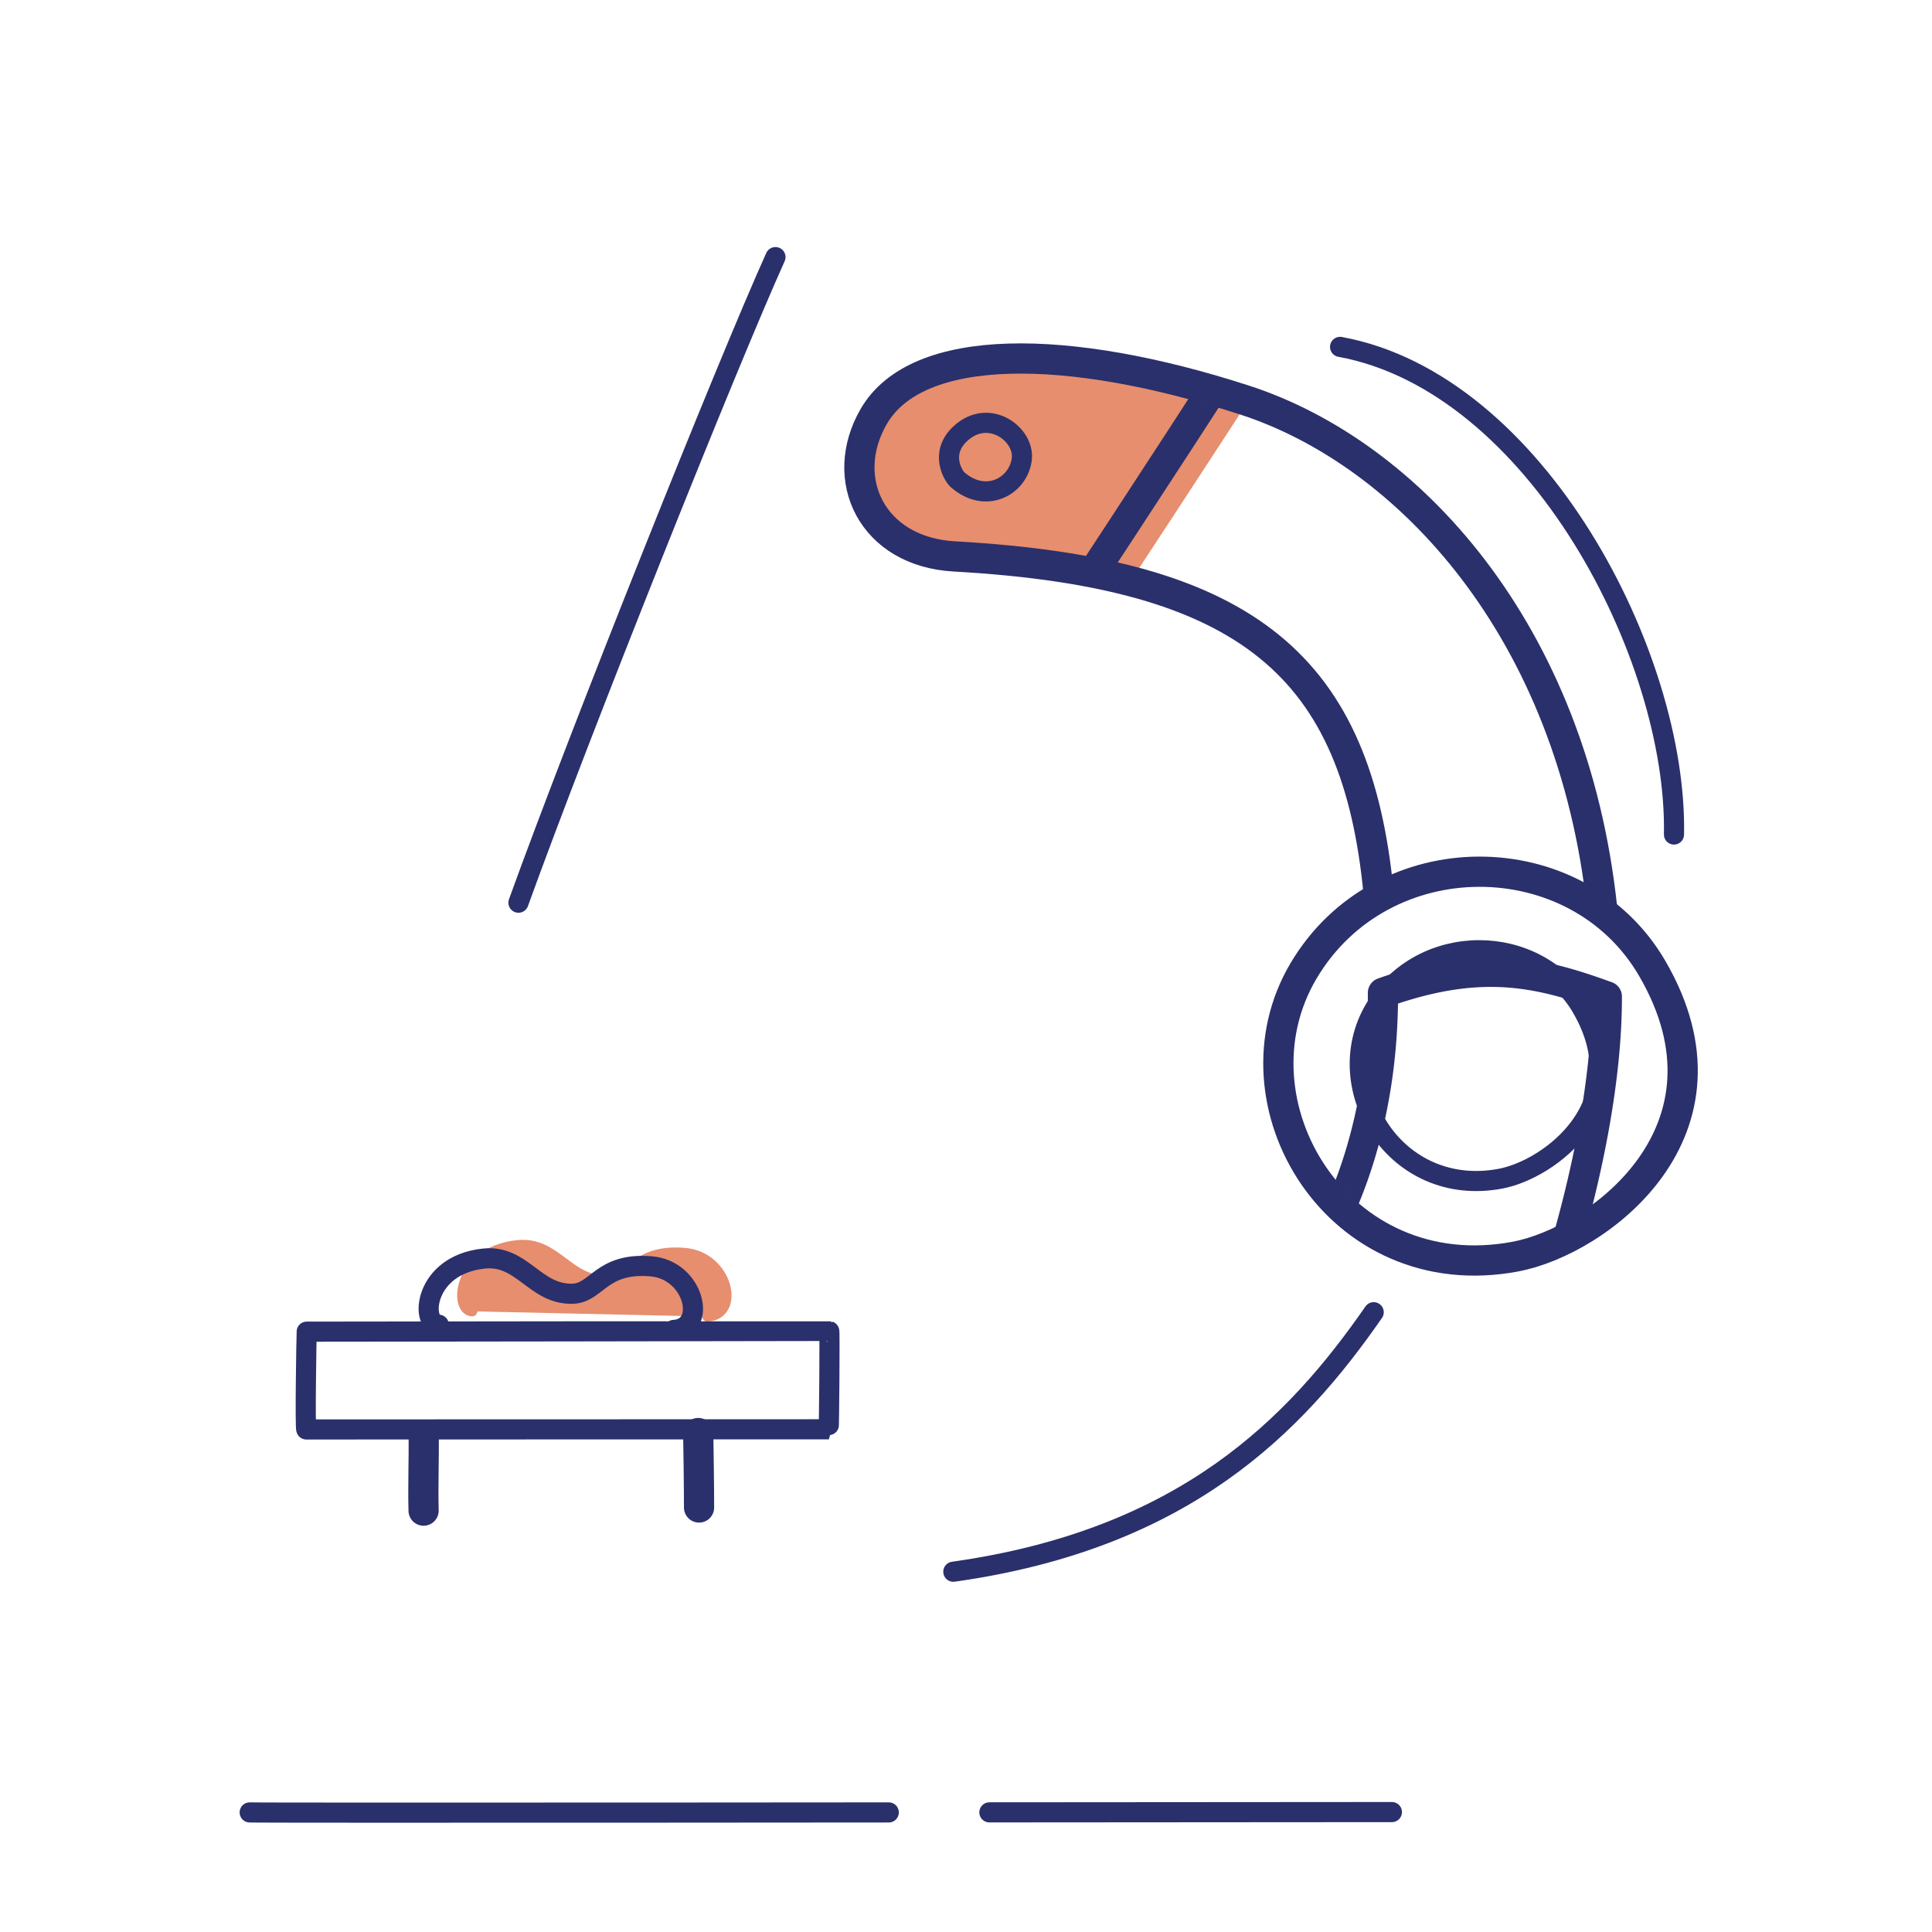 <svg xmlns="http://www.w3.org/2000/svg" width="192" height="192" style="width:100%;height:100%;transform:translate3d(0,0,0);content-visibility:visible" viewBox="0 0 192 192"><defs><filter id="a" width="100%" height="100%" x="0%" y="0%" filterUnits="objectBoundingBox"><feComponentTransfer in="SourceGraphic"><feFuncA tableValues="1.0 0.0" type="table"/></feComponentTransfer></filter><filter id="c" width="100%" height="100%" x="0%" y="0%" filterUnits="objectBoundingBox"><feComponentTransfer in="SourceGraphic"><feFuncA tableValues="1.0 0.0" type="table"/></feComponentTransfer></filter><filter id="e" width="100%" height="100%" x="0%" y="0%" filterUnits="objectBoundingBox"><feComponentTransfer in="SourceGraphic"><feFuncA tableValues="1.0 0.0" type="table"/></feComponentTransfer></filter><filter id="g" width="100%" height="100%" x="0%" y="0%" filterUnits="objectBoundingBox"><feComponentTransfer in="SourceGraphic"><feFuncA tableValues="1.0 0.0" type="table"/></feComponentTransfer></filter><filter id="i" width="100%" height="100%" x="0%" y="0%" filterUnits="objectBoundingBox"><feComponentTransfer in="SourceGraphic"><feFuncA tableValues="1.0 0.0" type="table"/></feComponentTransfer></filter><filter id="k" width="100%" height="100%" x="0%" y="0%" filterUnits="objectBoundingBox"><feComponentTransfer in="SourceGraphic"><feFuncA tableValues="1.0 0.0" type="table"/></feComponentTransfer></filter><path id="b" style="display:none"/><path id="d" style="display:none"/><path id="f" style="display:none"/><path id="h" fill="red" d="M137 88.74c-2.15-22.34-12.75-31.81-42.15-33.44-8.21-.46-11.62-7.7-8.02-13.91 4.3-7.43 19.21-7.35 36.85-1.64 16.18 5.25 32.61 22.84 35.54 50.57m4.97 5.91c9.41 16.15-5.35 27.11-13.6 28.65-17.65 3.31-28.79-15.32-21.05-28.39 7.8-13.17 27.2-13.03 34.65-.26m-7.01 3.9c5.59 9.59-3.17 16.09-8.07 17.01-10.48 1.96-17.09-9.1-12.5-16.86 4.63-7.82 16.15-7.73 20.57-.15" style="display:block"/><path id="j" fill="red" d="M137 88.74c-2.15-22.34-12.75-31.81-42.15-33.44-8.21-.46-11.62-7.7-8.02-13.91 4.3-7.43 19.21-7.35 36.85-1.64 16.18 5.25 32.61 22.84 35.54 50.57m4.97 5.91c9.41 16.15-5.35 27.11-13.6 28.65-17.65 3.31-28.79-15.32-21.05-28.39 7.8-13.17 27.2-13.03 34.65-.26m-7.01 3.9c5.59 9.59-3.17 16.09-8.07 17.01-10.48 1.96-17.09-9.1-12.5-16.86 4.63-7.82 16.15-7.73 20.57-.15" style="display:block"/><path id="l" fill="red" d="M137 88.74c-2.15-22.34-12.75-31.81-42.15-33.44-8.21-.46-11.62-7.7-8.02-13.91 4.3-7.43 19.21-7.35 36.85-1.64 16.18 5.25 32.61 22.84 35.54 50.57m4.97 5.91c9.41 16.15-5.35 27.11-13.6 28.65-17.65 3.31-28.79-15.32-21.05-28.39 7.8-13.17 27.2-13.03 34.65-.26m-7.01 3.9c5.59 9.59-3.17 16.09-8.07 17.01-10.48 1.96-17.09-9.1-12.5-16.86 4.63-7.82 16.15-7.73 20.57-.15" style="display:block"/><mask id="u" mask-type="alpha" maskUnits="userSpaceOnUse"><g filter="url(#a)"><path fill="#fff" d="M0 0h192v192H0z" opacity="0"/><use xmlns:ns1="http://www.w3.org/1999/xlink" ns1:href="#b"/></g></mask><mask id="t" mask-type="alpha" maskUnits="userSpaceOnUse"><g filter="url(#c)"><path fill="#fff" d="M0 0h192v192H0z" opacity="0"/><use xmlns:ns2="http://www.w3.org/1999/xlink" ns2:href="#d"/></g></mask><mask id="s" mask-type="alpha" maskUnits="userSpaceOnUse"><g filter="url(#e)"><path fill="#fff" d="M0 0h192v192H0z" opacity="0"/><use xmlns:ns3="http://www.w3.org/1999/xlink" ns3:href="#f"/></g></mask><mask id="q" mask-type="alpha" maskUnits="userSpaceOnUse"><g filter="url(#g)"><path fill="#fff" d="M0 0h192v192H0z" opacity="0"/><use xmlns:ns4="http://www.w3.org/1999/xlink" ns4:href="#h"/></g></mask><mask id="p" mask-type="alpha" maskUnits="userSpaceOnUse"><g filter="url(#i)"><path fill="#fff" d="M0 0h192v192H0z" opacity="0"/><use xmlns:ns5="http://www.w3.org/1999/xlink" ns5:href="#j"/></g></mask><mask id="o" mask-type="alpha" maskUnits="userSpaceOnUse"><g filter="url(#k)"><path fill="#fff" d="M0 0h192v192H0z" opacity="0"/><use xmlns:ns6="http://www.w3.org/1999/xlink" ns6:href="#l"/></g></mask><clipPath id="m"><path d="M0 0h192v192H0z"/></clipPath><clipPath id="r"><path d="M0 0h192v192H0z"/></clipPath><clipPath id="n"><path d="M0 0h192v192H0z"/></clipPath></defs><g clip-path="url(#m)"><g clip-path="url(#n)" style="display:block"><g mask="url(#o)" style="display:block"><path fill="none" stroke="#E68E6E" stroke-linecap="round" stroke-linejoin="round" d="M62.263 93.572c-.03-.024 28.771-67.82 31.135-73.992 5.145 2.761 32.255 16.863 32.178 16.983-5.49 8.633-44.1 67.401-44.5 67.208-1.152-.554-17.01-8.796-18.813-10.2" class="secondary"/><path fill="#E68E6E" d="M62.263 93.572c-.03-.024 28.771-67.82 31.135-73.992 5.145 2.761 32.255 16.863 32.178 16.983-5.49 8.633-44.1 67.401-44.5 67.208-1.152-.554-17.01-8.796-18.813-10.2" class="secondary"/></g><g style="display:block"><path fill="#E68E6E" d="M70.293 130.837c3.36-.18 2.08-5.96-2.26-6.33-4.99-.41-5.37 2.69-7.83 2.73-3.75.07-4.96-3.9-8.8-3.49-6.03.64-6.31 6.56-4.47 6.57" class="secondary"/><path fill="none" stroke="#E68E6E" stroke-linecap="round" stroke-linejoin="round" d="M70.293 130.834c3.359-.173 2.078-5.959-2.256-6.322-4.99-.418-5.378 2.686-7.838 2.728-3.743.065-4.955-3.907-8.793-3.496-6.038.648-6.312 6.565-4.471 6.571" class="secondary"/></g><g fill="none" stroke="#2A306B" stroke-linecap="round" stroke-linejoin="round" mask="url(#p)" style="display:block"><path stroke-width="3.003" d="M159.684 99.031c.035 16.056-7.582 38.142-13.556 48.208a69 69 0 0 1-2.633 4.099c-1.159 1.67 3.787.482 12.767 3.376 11.044 3.557 10.766 16.628 10.018 16.697-4.704.429-140.509-.26-141.402-.283-2.137-.055-.395-19.594 21.582-21.054 7.401-.493 42.986-.287 43.299-.298 15.163-.528 47.719-13.74 47.678-51.113 9.563-3.413 15.314-2.164 22.247.368" class="primary"/><path stroke-width="2" d="M165.792 164.794c-15.877 0-128.398-.621-139.922 0" class="primary"/></g><path fill="none" stroke="#2A306B" stroke-linecap="round" stroke-linejoin="round" stroke-width="2.003" d="M-16.992 30.055c8.402-16.053 27.909-50.421 33.984-60.11" class="primary" style="display:block" transform="rotate(-7.775 456.184 -444.255)"/><g fill="none" stroke="#2A306B" stroke-linecap="round" stroke-linejoin="round" mask="url(#q)" style="display:block"><path stroke-width="2.003" d="M79.35 99.348c-4.486-2.894-12.55-7.653-17.902-11.244m55.794-65.185c-2.395-4.137-9.39-7.195-13.176-6.954" class="primary"/><path stroke-width="2.996" d="M57.263 95.572c-.03-.024 28.771-67.82 31.135-73.992 5.145 2.761 32.255 16.863 32.178 16.983-5.49 8.633-44.1 67.401-44.5 67.208-1.152-.554-17.01-8.796-18.813-10.2m57.379-60.651c.815-3.012 4.78-16.83 4.869-17.316.472-2.604-10.267-8.042-12.169-6.166-1.78 1.757-9.351 10.872-11.686 13.589m-22.452 79.738c-2.227 2.693-6.75 8.525-8.617 10.759-.065.079-8.257-4.468-9.033-4.832-.19-.089 2.897-9.598 4.209-13.528" class="primary"/></g><path fill="none" stroke="#2A306B" stroke-linecap="round" stroke-linejoin="round" stroke-width="2" d="M16.588 23.953c.358-17.679-13.654-44.878-33.182-48.46" class="primary" style="display:block" transform="translate(149.77 58.98)"/><g fill="none" stroke="#2A306B" stroke-linecap="round" stroke-linejoin="round" style="display:block"><path stroke-width="2" d="M95.463 43.073c2.832-2.585 6.393.103 6.079 2.568-.342 2.688-3.57 4.479-6.372 2.042-.437-.38-1.845-2.655.293-4.61" class="primary"/><path stroke-width="3.003" d="M137.003 88.74c-2.151-22.341-12.755-31.805-42.149-33.442-8.21-.457-11.623-7.698-8.023-13.911 4.301-7.422 19.206-7.348 36.848-1.632 16.185 5.244 32.613 22.832 35.544 50.563" class="primary"/><path stroke-width="3.005" d="M164.188 96.226c9.417 16.156-5.343 27.11-13.598 28.656-17.652 3.306-28.787-15.32-21.049-28.393 7.796-13.171 27.203-13.032 34.647-.263" class="primary"/><path stroke-width="1.998" d="M157.182 100.128c5.59 9.59-3.173 16.093-8.073 17.011-10.48 1.964-17.09-9.095-12.496-16.855 4.628-7.82 16.15-7.736 20.569-.156" class="primary"/></g><g fill="none" stroke="#2A306B" stroke-linecap="round" stroke-linejoin="round" style="display:block"><path stroke-width="3" d="M42.096 150.126c-.065-2.493.038-5.338.015-7.304m27.36 6.993c.004-2.04-.061-6.038-.082-7.402" class="primary"/><path stroke-width="2" d="M30.442 142.057c-.141.001.017-9.518.038-9.717 1.045-.003 51.874-.062 51.93-.05.064.013-.015 9.751-.062 9.752-.084.003-51.792.014-51.906.015m36.518-9.89c3.359-.173 2.078-5.959-2.256-6.322-4.99-.418-5.378 2.686-7.838 2.728-3.743.065-4.955-3.907-8.793-3.496-6.038.648-6.312 6.565-4.471 6.571" class="primary"/></g><path fill="none" stroke="#2A306B" stroke-linecap="round" stroke-linejoin="round" stroke-width="2" d="M21.1-12.924C13.327-1.716 2.339 9.626-20.676 12.865" class="primary" style="display:block" transform="translate(115.417 143.331)"/><path fill="none" stroke="#2A306B" stroke-dasharray="66 10" stroke-dashoffset="-50" stroke-linecap="round" stroke-linejoin="round" stroke-width="2" d="M82.068-.059c-41.276.033-113.534.093-113.51.034" class="primary" style="display:block" transform="translate(56.257 180.141)"/></g><g clip-path="url(#r)" style="display:none"><g mask="url(#s)" style="display:none"><path fill="none" class="secondary"/><path class="secondary"/></g><g style="display:none"><path fill="none" class="secondary"/><path class="secondary"/></g><g fill="none" mask="url(#t)" style="display:none"><path class="primary"/><path class="primary"/></g><path fill="none" class="primary" style="display:none"/><g fill="none" mask="url(#u)" style="display:none"><path class="primary"/><path class="primary"/><path class="primary"/><path class="primary"/><path class="primary"/></g><path fill="none" class="primary" style="display:none"/><g fill="none" style="display:none"><path class="primary"/><path class="primary"/><path class="primary"/><path class="primary"/></g><g fill="none" style="display:none"><path class="primary"/><path class="primary"/><path class="primary"/><path class="primary"/></g><path fill="none" class="primary" style="display:none"/><path fill="none" class="primary" style="display:none"/></g></g></svg>